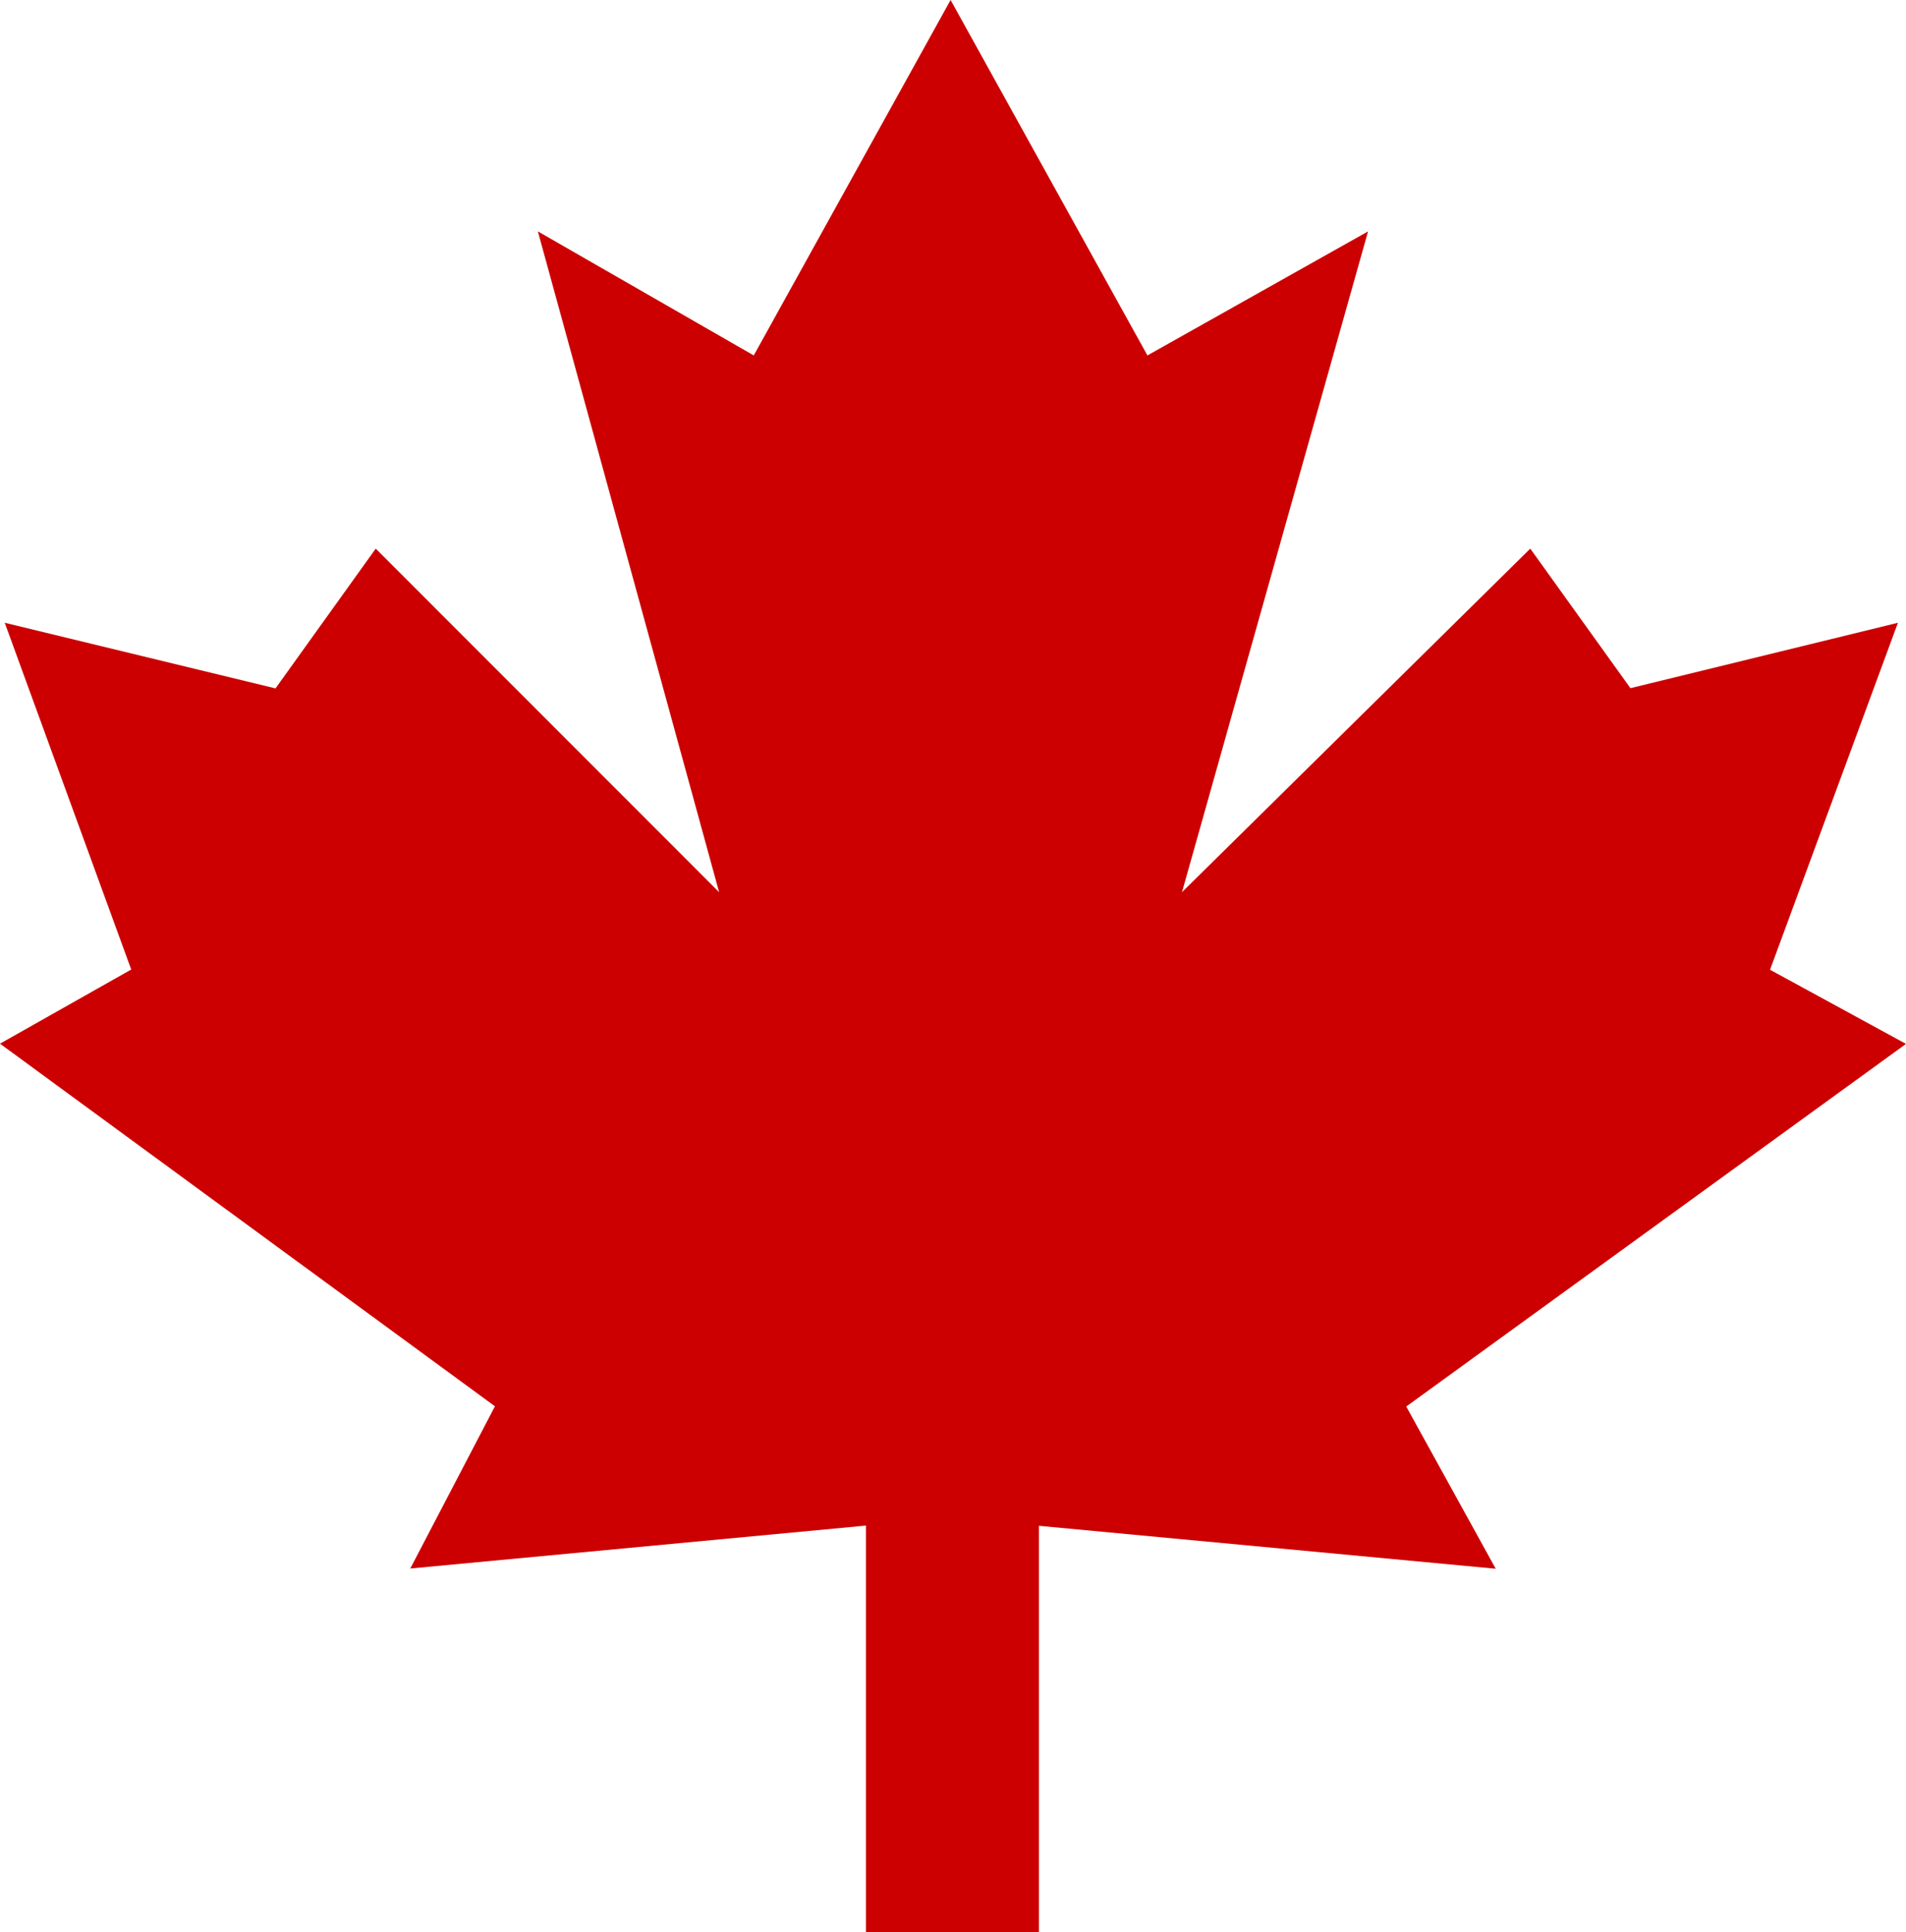 <?xml version="1.0" encoding="UTF-8"?> <svg xmlns="http://www.w3.org/2000/svg" width="25.709" height="26.063" viewBox="0 0 25.709 26.063"><path id="icon_canadian" d="M52.122,80.663H50.98V75.177l-6.146.579,1.142-2.188L39.3,68.677l1.77-1L39.364,63l3.652.885L44.368,62,49,66.634l-2.445-8.913,2.912,1.673L52.122,54.6l2.655,4.794,2.976-1.673-2.51,8.913L59.941,62l1.351,1.882L64.9,63,63.175,67.68l1.834,1-6.741,4.891,1.207,2.188-6.162-.579v5.486Z" transform="translate(-39.3 -54.6)" fill="#c00"></path></svg> 